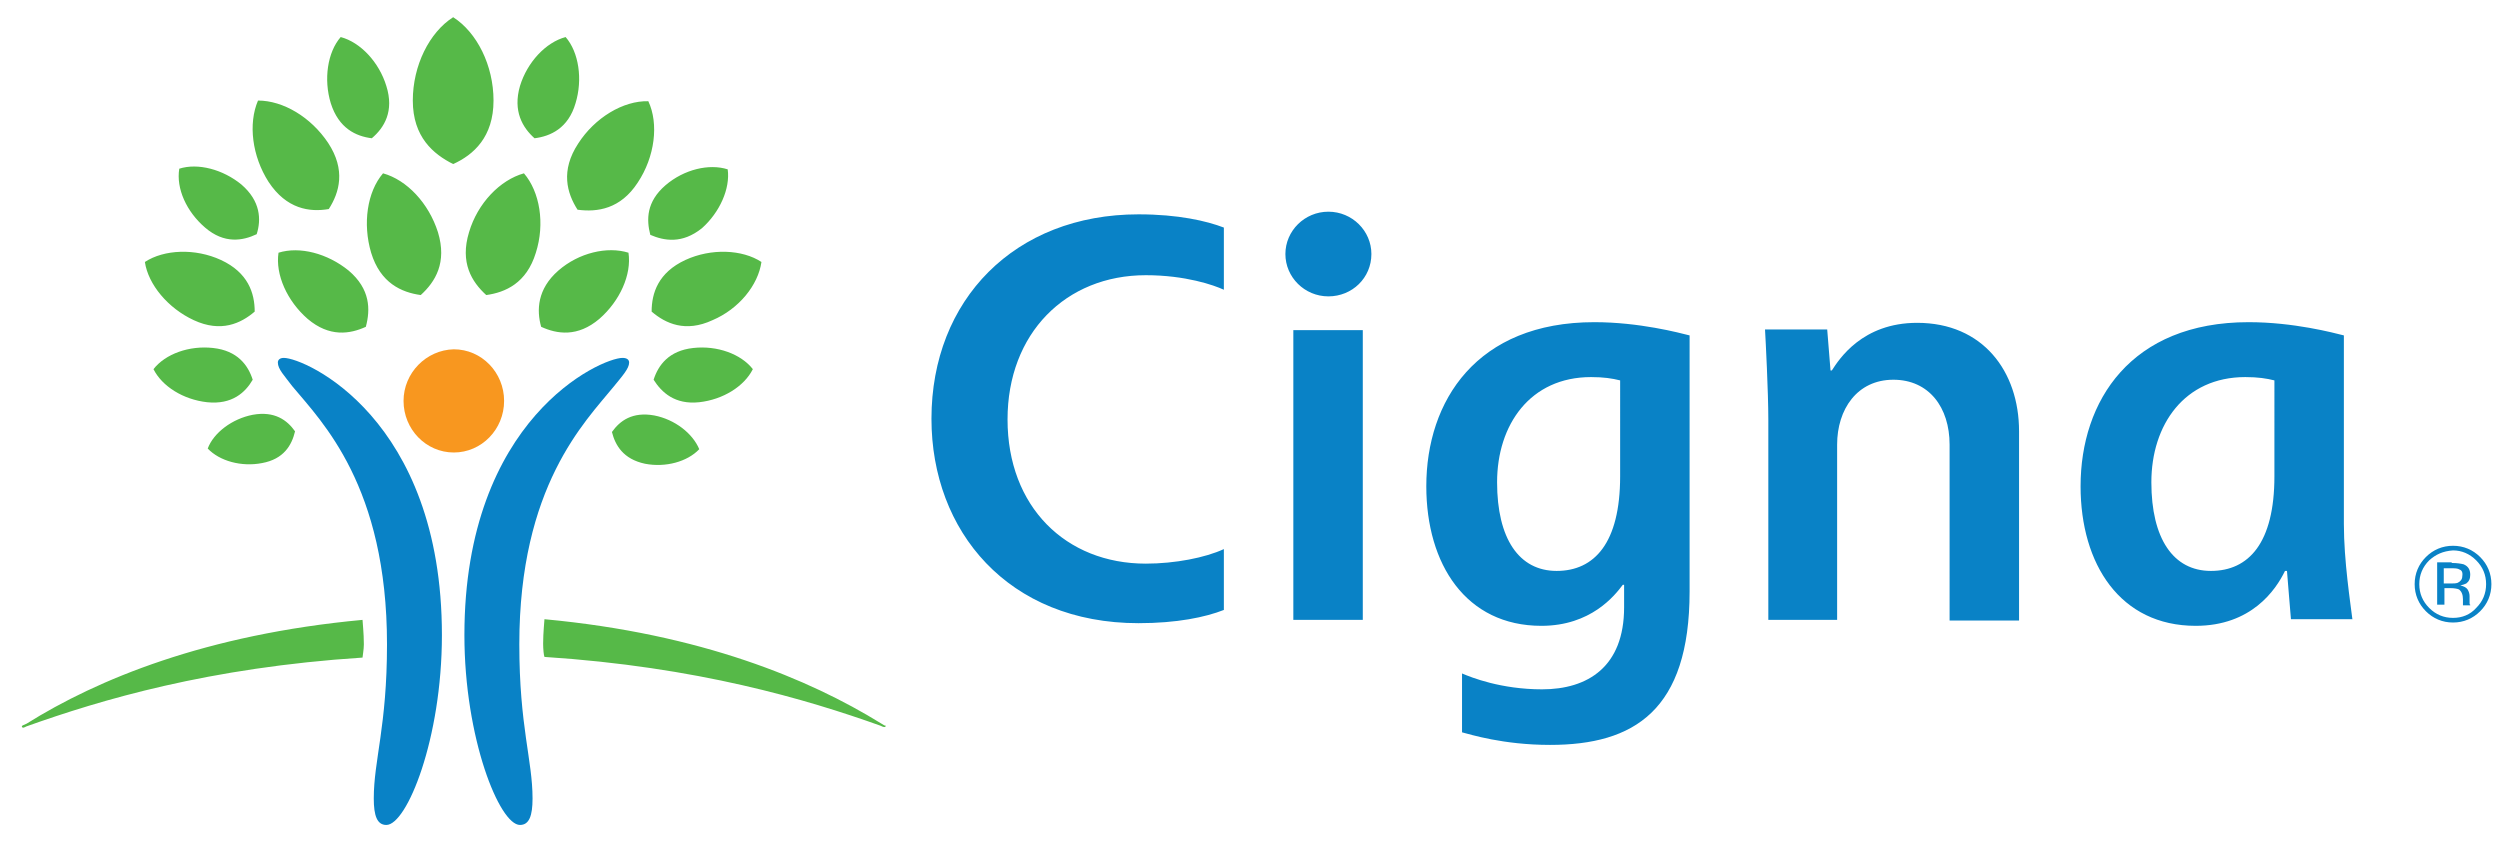 <?xml version="1.0" encoding="UTF-8"?>
<!-- Generator: Adobe Illustrator 25.1.0, SVG Export Plug-In . SVG Version: 6.00 Build 0)  -->
<svg version="1.1" id="Layer_1" xmlns="http://www.w3.org/2000/svg" xmlns:xlink="http://www.w3.org/1999/xlink" x="0px" y="0px" viewBox="0 0 377.9 127.3" style="enable-background:new 0 0 377.9 127.3;" xml:space="preserve">
<style type="text/css">
	.st0{fill:#0982C6;}
	.st1{fill:#F8971F;}
	.st2{fill:#56B948;}
</style>
<g>
	<path class="st0" d="M95.1,54.8c0,0.9-1,2-2.3,3.6c-4.4,5.4-14.3,15.1-14.3,39c0,12.4,2,17.5,2,23.3c0,2.6-0.5,4-1.9,4   c-3.1,0-8.4-13.1-8.4-28.7c0-32.8,20.7-41.9,23.9-41.9C94.8,54.1,95.1,54.4,95.1,54.8 M42.9,54.1c3.2,0,23.9,9.1,23.9,41.9   c0,15.7-5.3,28.7-8.4,28.7c-1.4,0-1.9-1.4-1.9-4c0-5.8,2-10.9,2-23.3c0-23.9-9.8-33.6-14.3-39C43,56.8,42,55.8,42,54.8   C42,54.4,42.3,54.1,42.9,54.1z"/>
	<path class="st1" d="M61,60.6c0,4.3,3.4,7.8,7.6,7.8c4.2,0,7.6-3.5,7.6-7.8c0-4.3-3.4-7.8-7.6-7.8C64.4,52.9,61,56.4,61,60.6"/>
	<path class="st2" d="M133.1,109.3c-10.7-6.6-27.1-13.5-50.8-15.7c0,0.3-0.2,2-0.2,3.7c0,0.8,0.1,1.8,0.2,2   c23.1,1.5,39.6,6.4,50.8,10.4c0.2,0.1,0.4,0.2,0.6,0.2c0.1,0,0.2-0.1,0.2-0.2C133.7,109.7,133.6,109.6,133.1,109.3 M80.8,20.9   c-1.8-1.6-3.3-4.1-2.2-7.9c1.1-3.6,3.9-6.6,6.9-7.4c2,2.3,2.6,6.4,1.5,10C85.9,19.4,83.2,20.6,80.8,20.9z M98.3,35.5   c-0.6-2.3-0.6-5,2.3-7.5c2.8-2.4,6.6-3.3,9.4-2.4c0.4,2.9-1.2,6.5-3.9,8.9C103.1,36.9,100.4,36.4,98.3,35.5z M98.8,57.4   c0.7-2.2,2.3-4.4,6-4.8c3.6-0.4,7.2,0.9,9,3.2c-1.3,2.6-4.5,4.6-8.1,5C102,61.2,100,59.3,98.8,57.4z M92.5,65.3   c1.2-1.7,3.1-3.1,6.4-2.5c3.1,0.6,5.8,2.7,6.8,5.1c-1.8,1.9-5.1,2.8-8.2,2.2C94.2,69.4,93,67.3,92.5,65.3z M73.5,44.6   c-2.2-2-4-4.9-2.6-9.5c1.3-4.4,4.7-7.9,8.3-8.9c2.4,2.8,3.2,7.6,1.8,12C79.6,42.8,76.4,44.2,73.5,44.6z M81.8,49.4   c-0.7-2.5-0.6-5.7,2.6-8.5c3.1-2.7,7.4-3.7,10.6-2.7c0.5,3.3-1.3,7.3-4.4,10C87.3,51,84.2,50.5,81.8,49.4z M87.3,31.7   c-1.6-2.5-2.6-5.9,0.1-10c2.5-3.9,6.8-6.5,10.6-6.4c1.6,3.4,1,8.4-1.6,12.3C93.8,31.6,90.3,32.1,87.3,31.7z M98.5,47.1   c0-2.8,1-5.9,5.1-7.8c3.9-1.8,8.6-1.6,11.5,0.3c-0.5,3.5-3.4,7.1-7.4,8.8C103.6,50.3,100.6,48.9,98.5,47.1z M62.4,15.2   c0-5.3,2.5-10.3,6.1-12.6c3.6,2.3,6.1,7.3,6.1,12.6c0,5.5-3,8.2-6.1,9.6C65.5,23.3,62.4,20.7,62.4,15.2z M3.3,109.8   c0,0.1,0.1,0.2,0.2,0.2c0.1,0,0.3-0.1,0.5-0.2c11.2-4,27.6-8.9,50.8-10.4c0-0.2,0.2-1.2,0.2-2c0-1.7-0.2-3.4-0.2-3.7   c-23.7,2.2-40.1,9-50.8,15.7C3.5,109.6,3.3,109.7,3.3,109.8z M50,15.6c-1.1-3.6-0.5-7.7,1.5-10c3,0.8,5.8,3.8,6.9,7.4   c1.2,3.8-0.3,6.3-2.2,7.9C53.8,20.6,51.2,19.4,50,15.6z M31,34.4c-2.8-2.4-4.4-5.9-3.9-8.9c2.8-0.9,6.6,0.1,9.4,2.4   c2.9,2.5,3,5.3,2.3,7.5C36.7,36.4,33.9,36.9,31,34.4z M31.3,60.8c-3.6-0.4-6.8-2.4-8.1-5c1.8-2.3,5.4-3.6,9-3.2   c3.7,0.4,5.3,2.6,6,4.8C37.1,59.3,35.1,61.2,31.3,60.8z M39.6,70c-3.1,0.6-6.4-0.3-8.2-2.2c0.9-2.4,3.7-4.5,6.8-5.1   c3.3-0.6,5.2,0.8,6.4,2.5C44.1,67.3,42.9,69.4,39.6,70z M56.1,38.2c-1.3-4.4-0.6-9.2,1.8-12c3.6,1,6.9,4.5,8.3,8.9   c1.4,4.6-0.4,7.5-2.6,9.5C60.7,44.2,57.5,42.8,56.1,38.2z M46.5,48.2c-3.1-2.7-4.9-6.7-4.4-10c3.2-1,7.4,0.1,10.6,2.7   c3.3,2.8,3.3,5.9,2.6,8.5C52.9,50.5,49.8,51,46.5,48.2z M40.6,27.5c-2.5-3.9-3.1-8.8-1.6-12.3c3.8,0,8,2.5,10.6,6.4   c2.7,4.1,1.7,7.5,0.1,10C46.8,32.1,43.3,31.6,40.6,27.5z M29.3,48.4c-3.9-1.8-6.9-5.4-7.4-8.8c2.9-1.9,7.6-2.1,11.5-0.3   c4.1,1.9,5.1,5,5.1,7.8C36.4,48.9,33.4,50.3,29.3,48.4z"/>
	<path class="st0" d="M267.3,93.7V63.4c0-4.1-0.4-11.9-0.5-13.6h9.4l0.5,6.2h0.2c1.1-1.7,4.6-7.2,12.9-7.2c9.9,0,15.4,7.3,15.4,16.4   v28.6h-10.5V67.2c0-5.6-3.1-9.8-8.5-9.8c-5.5,0-8.5,4.5-8.5,9.8v26.5H267.3 M206,49.9h-10.5v43.8H206V49.9z M355.6,93.7   c-0.3-2.5-1.3-8.9-1.3-14.5V50.7c-1.6-0.4-7.6-2-14.4-2c-17.8,0-25.4,11.9-25.4,24.8c0,11.8,6,21.1,17.4,21.1   c8.4,0,12.1-5.4,13.5-8.3h0.3c0.1,1.4,0.5,6,0.6,7.3H355.6z M343.8,72c0,10.1-3.9,14.3-9.6,14.3c-5.7,0-9-4.9-9-13.4   c0-8.7,5-15.9,14.2-15.9c1.9,0,3.2,0.2,4.4,0.5V72z M185,83c-2.8,1.3-7.4,2.2-11.8,2.2c-12.1,0-20.9-8.6-20.9-21.8   c0-13,8.8-21.8,20.9-21.8c6,0,10.3,1.5,11.8,2.2v-9.4c-2.6-1-6.9-2-12.9-2c-18.7,0-31.3,12.9-31.3,30.9c0,17,11.6,30.9,31.3,30.9   c5.8,0,10.1-0.9,12.9-2V83z M245.5,88.5v3.3c0,9-5.5,12.4-12.4,12.4c-6.2,0-10.7-1.8-12.1-2.4v8.9c1.2,0.3,6.2,1.9,13.3,1.9   c12.7,0,21.1-5.2,21.1-23.2V50.7c-1.6-0.4-7.6-2-14.4-2c-17.8,0-25.4,11.9-25.4,24.8c0,11.8,6,21.1,17.4,21.1   c7.5,0,11.1-4.6,12.3-6.2H245.5z M244.9,72c0,10.1-3.9,14.3-9.6,14.3c-5.7,0-9-4.9-9-13.4c0-8.7,5-15.9,14.2-15.9   c1.9,0,3.2,0.2,4.4,0.5V72z M194.3,38.4c0,3.5,2.9,6.4,6.5,6.4c3.6,0,6.5-2.8,6.5-6.4c0-3.5-2.9-6.4-6.5-6.4   C197.2,32,194.3,34.9,194.3,38.4z"/>
	<path class="st0" d="M374.9,92.4c-1.1,1.1-2.5,1.7-4.1,1.7c-1.6,0-3-0.6-4.1-1.7c-1.1-1.1-1.7-2.5-1.7-4.1c0-1.6,0.6-3,1.7-4.1   c1.1-1.1,2.5-1.7,4.1-1.7c1.6,0,3,0.6,4.1,1.7c1.1,1.1,1.7,2.5,1.7,4.1C376.6,89.9,376,91.3,374.9,92.4 M367.2,84.7   c-1,1-1.5,2.2-1.5,3.6c0,1.4,0.5,2.6,1.5,3.6c1,1,2.2,1.5,3.6,1.5c1.4,0,2.6-0.5,3.5-1.5c1-1,1.5-2.2,1.5-3.6   c0-1.4-0.5-2.6-1.5-3.6c-1-1-2.2-1.5-3.5-1.5C369.3,83.3,368.2,83.8,367.2,84.7z M370.6,85.1c0.8,0,1.4,0.1,1.8,0.2   c0.7,0.3,1,0.8,1,1.6c0,0.6-0.2,1-0.6,1.3c-0.2,0.1-0.5,0.2-0.9,0.3c0.5,0.1,0.9,0.3,1.1,0.6c0.2,0.3,0.3,0.7,0.3,1v0.5   c0,0.1,0,0.3,0,0.5c0,0.2,0,0.3,0.1,0.3l0,0.1h-1.1c0,0,0,0,0-0.1c0,0,0,0,0-0.1l0-0.2v-0.5c0-0.7-0.2-1.2-0.6-1.5   c-0.2-0.1-0.7-0.2-1.3-0.2h-0.9v2.5h-1.1v-6.4H370.6z M371.8,86.1c-0.3-0.2-0.7-0.2-1.4-0.2h-1v2.3h1c0.5,0,0.8,0,1.1-0.1   c0.4-0.2,0.7-0.5,0.7-1C372.3,86.5,372.1,86.2,371.8,86.1z"/>
</g>
</svg>